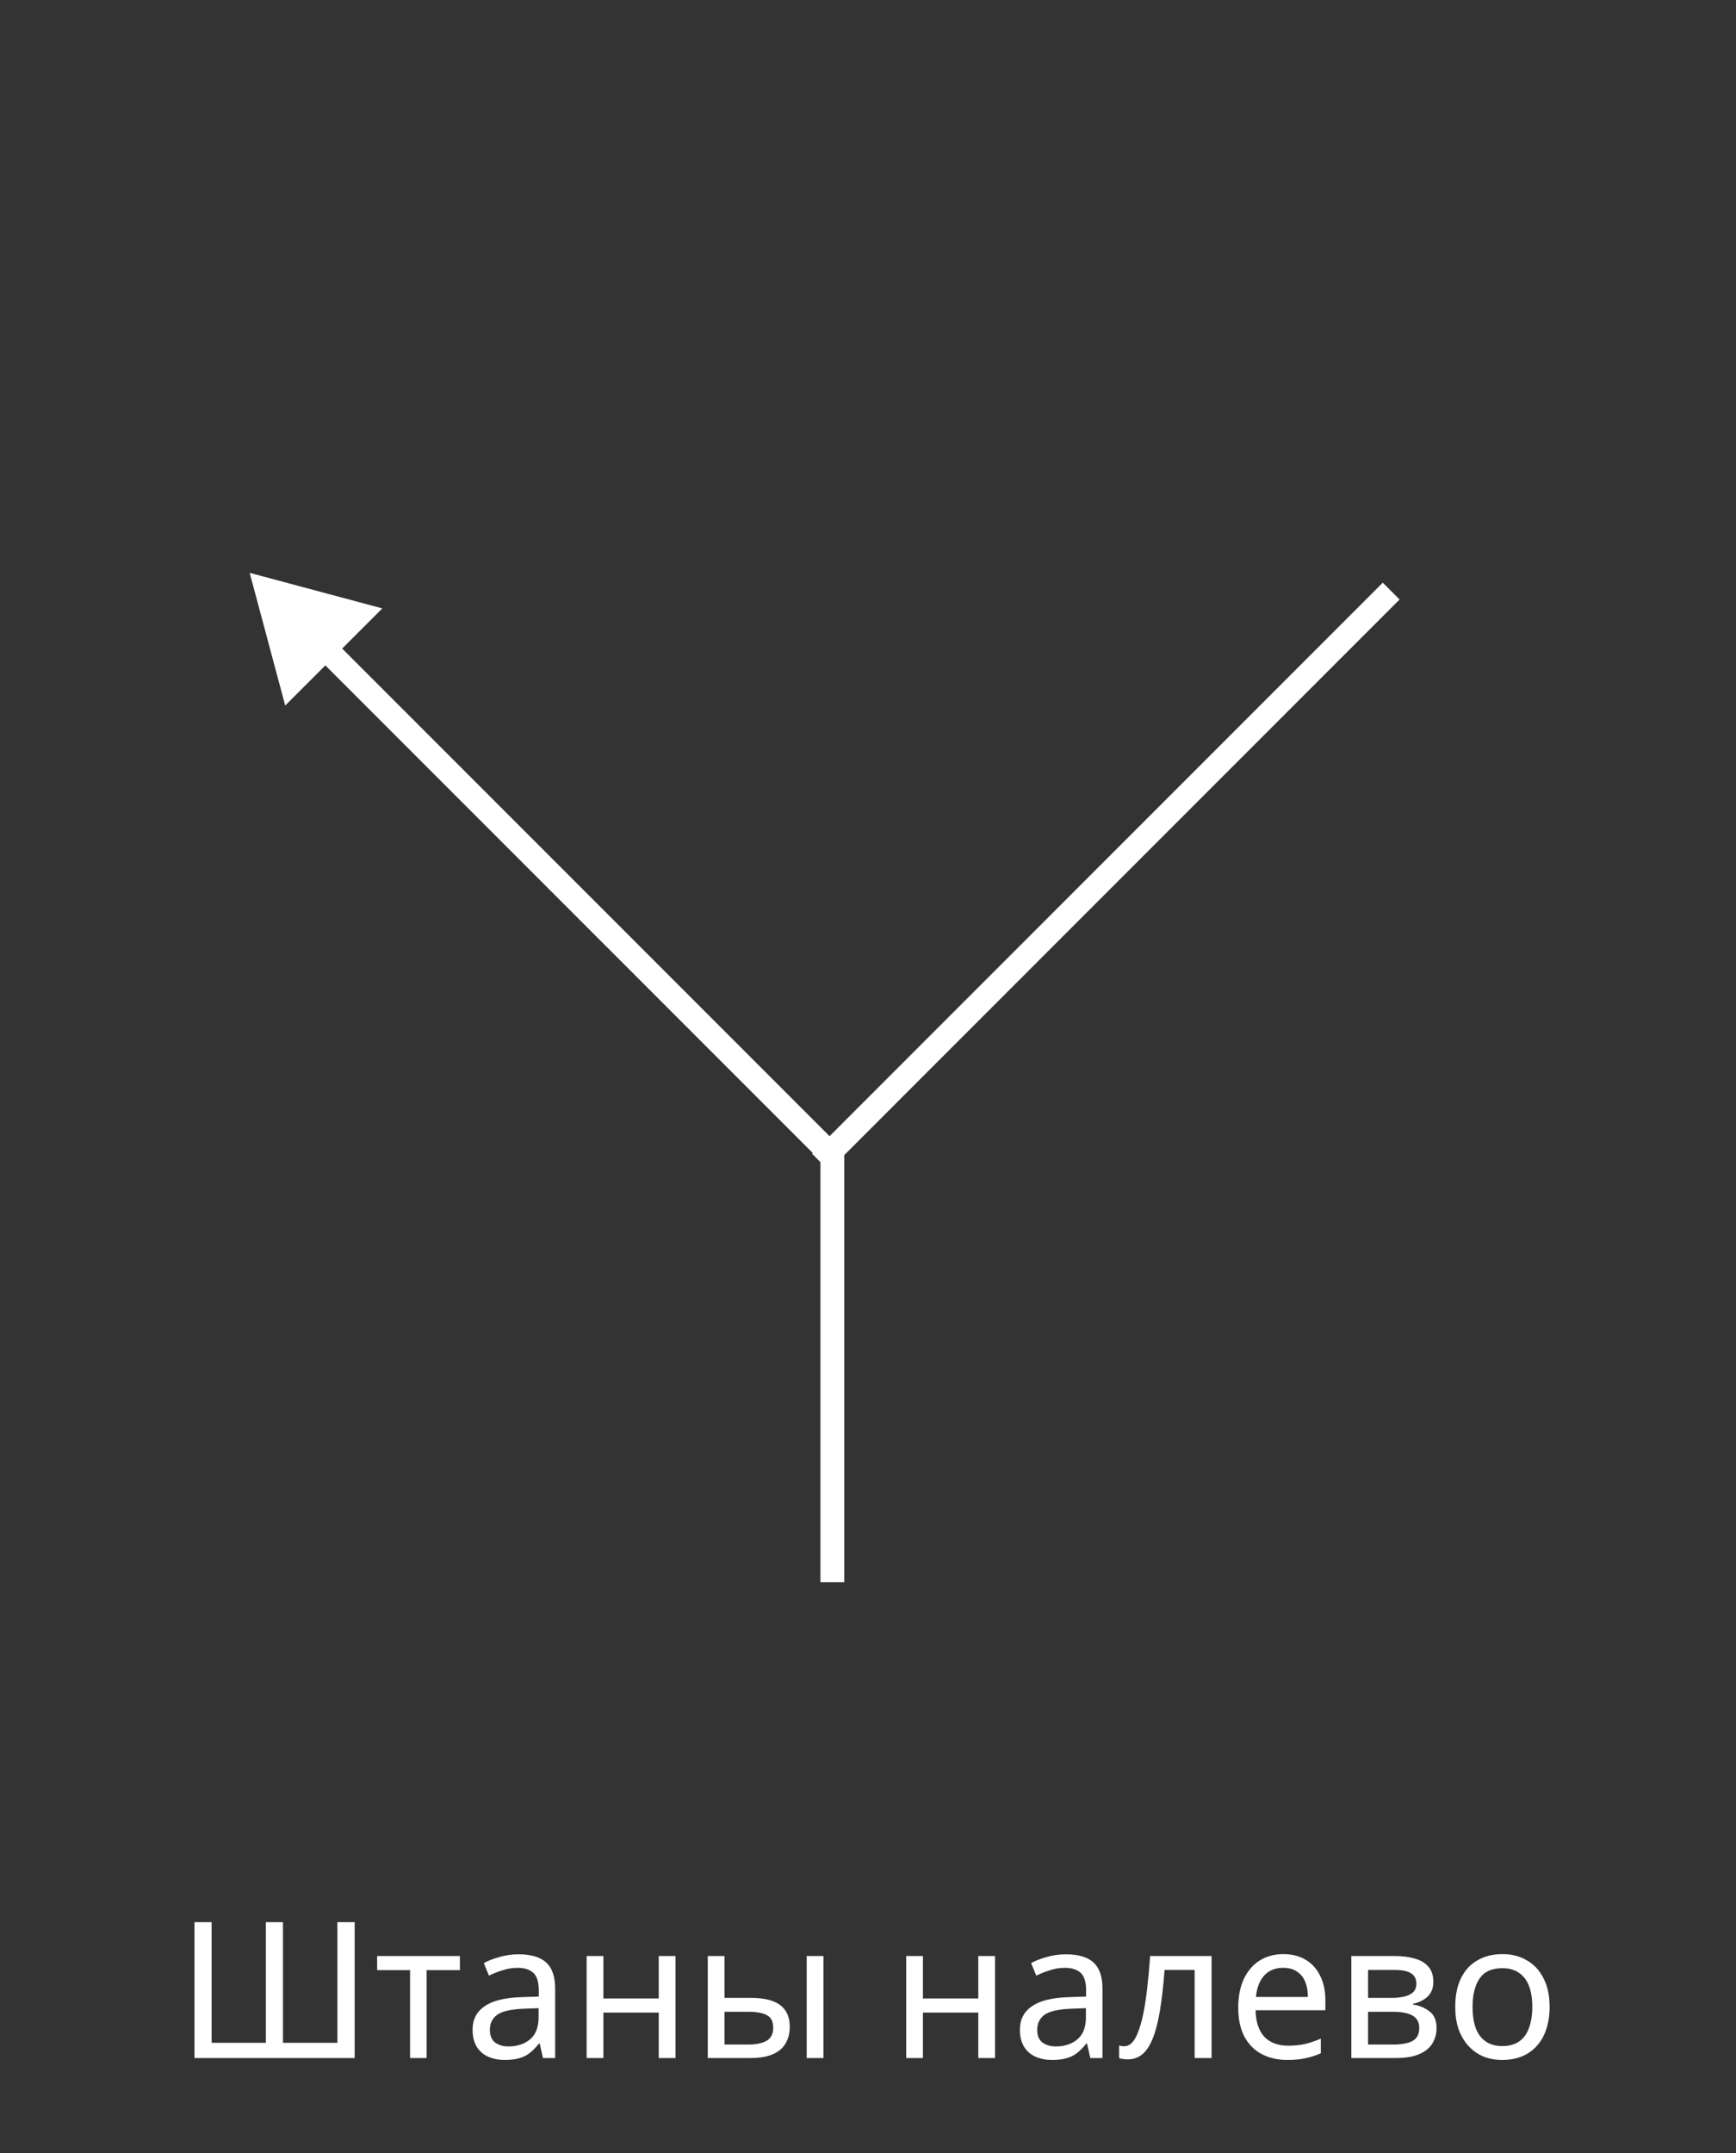 <?xml version="1.0" encoding="UTF-8"?> <svg xmlns="http://www.w3.org/2000/svg" width="146" height="181" viewBox="0 0 146 181" fill="none"><rect x="0" y="0" width="146" height="181" fill="#333333" stroke="none"/> <path d="M29.829 173H16.357V161.576H17.797V171.72H22.357V161.576H23.797V171.72H28.373V161.576H29.829V173ZM38.678 165.608H35.878V173H34.486V165.608H31.718V164.424H38.678V165.608ZM43.616 164.28C44.661 164.28 45.434 164.509 45.936 164.968C46.437 165.427 46.688 166.157 46.688 167.16V173H45.664L45.392 171.784H45.328C45.083 172.093 44.827 172.355 44.56 172.568C44.304 172.771 44.005 172.92 43.664 173.016C43.333 173.112 42.928 173.16 42.448 173.16C41.936 173.16 41.472 173.069 41.056 172.888C40.651 172.707 40.331 172.429 40.096 172.056C39.861 171.672 39.744 171.192 39.744 170.616C39.744 169.763 40.08 169.107 40.752 168.648C41.424 168.179 42.459 167.923 43.856 167.88L45.312 167.832V167.32C45.312 166.605 45.157 166.109 44.848 165.832C44.538 165.555 44.101 165.416 43.536 165.416C43.088 165.416 42.661 165.485 42.256 165.624C41.85 165.752 41.472 165.901 41.12 166.072L40.688 165.016C41.061 164.813 41.504 164.643 42.016 164.504C42.528 164.355 43.061 164.28 43.616 164.28ZM44.032 168.856C42.965 168.899 42.224 169.069 41.808 169.368C41.403 169.667 41.2 170.088 41.2 170.632C41.2 171.112 41.344 171.464 41.632 171.688C41.931 171.912 42.309 172.024 42.768 172.024C43.493 172.024 44.096 171.827 44.576 171.432C45.056 171.027 45.296 170.408 45.296 169.576V168.808L44.032 168.856ZM50.745 164.424V167.992H55.401V164.424H56.809V173H55.401V169.176H50.745V173H49.337V164.424H50.745ZM59.524 173V164.424H60.932V167.944H63.156C63.903 167.944 64.516 168.035 64.996 168.216C65.476 168.397 65.833 168.669 66.068 169.032C66.303 169.384 66.42 169.832 66.42 170.376C66.42 170.909 66.303 171.373 66.068 171.768C65.844 172.163 65.487 172.467 64.996 172.68C64.516 172.893 63.881 173 63.092 173H59.524ZM62.964 171.864C63.572 171.864 64.068 171.763 64.452 171.56C64.836 171.347 65.028 170.979 65.028 170.456C65.028 169.933 64.852 169.581 64.5 169.4C64.148 169.208 63.641 169.112 62.98 169.112H60.932V171.864H62.964ZM67.844 173V164.424H69.252V173H67.844ZM77.62 164.424V167.992H82.276V164.424H83.684V173H82.276V169.176H77.62V173H76.212V164.424H77.62ZM89.647 164.28C90.692 164.28 91.466 164.509 91.967 164.968C92.468 165.427 92.719 166.157 92.719 167.16V173H91.695L91.423 171.784H91.359C91.114 172.093 90.858 172.355 90.591 172.568C90.335 172.771 90.036 172.92 89.695 173.016C89.364 173.112 88.959 173.16 88.479 173.16C87.967 173.16 87.503 173.069 87.087 172.888C86.682 172.707 86.362 172.429 86.127 172.056C85.892 171.672 85.775 171.192 85.775 170.616C85.775 169.763 86.111 169.107 86.783 168.648C87.455 168.179 88.49 167.923 89.887 167.88L91.343 167.832V167.32C91.343 166.605 91.188 166.109 90.879 165.832C90.57 165.555 90.132 165.416 89.567 165.416C89.119 165.416 88.692 165.485 88.287 165.624C87.882 165.752 87.503 165.901 87.151 166.072L86.719 165.016C87.092 164.813 87.535 164.643 88.047 164.504C88.559 164.355 89.092 164.28 89.647 164.28ZM90.063 168.856C88.996 168.899 88.255 169.069 87.839 169.368C87.434 169.667 87.231 170.088 87.231 170.632C87.231 171.112 87.375 171.464 87.663 171.688C87.962 171.912 88.34 172.024 88.799 172.024C89.524 172.024 90.127 171.827 90.607 171.432C91.087 171.027 91.327 170.408 91.327 169.576V168.808L90.063 168.856ZM101.896 173H100.472V165.592H97.944C97.837 166.947 97.704 168.104 97.544 169.064C97.384 170.013 97.181 170.787 96.936 171.384C96.691 171.981 96.397 172.419 96.056 172.696C95.715 172.973 95.314 173.112 94.856 173.112C94.717 173.112 94.579 173.101 94.44 173.08C94.312 173.069 94.205 173.043 94.12 173V171.944C94.184 171.965 94.253 171.981 94.328 171.992C94.403 172.003 94.477 172.008 94.552 172.008C94.787 172.008 95 171.912 95.192 171.72C95.384 171.528 95.555 171.235 95.704 170.84C95.864 170.445 96.008 169.949 96.136 169.352C96.264 168.744 96.376 168.029 96.472 167.208C96.568 166.387 96.653 165.459 96.728 164.424H101.896V173ZM107.93 164.264C108.666 164.264 109.295 164.424 109.818 164.744C110.351 165.064 110.756 165.517 111.034 166.104C111.322 166.68 111.466 167.357 111.466 168.136V168.984H105.594C105.615 169.955 105.86 170.696 106.33 171.208C106.81 171.709 107.476 171.96 108.33 171.96C108.874 171.96 109.354 171.912 109.77 171.816C110.196 171.709 110.634 171.56 111.082 171.368V172.6C110.644 172.792 110.212 172.931 109.786 173.016C109.359 173.112 108.852 173.16 108.266 173.16C107.455 173.16 106.735 172.995 106.106 172.664C105.487 172.333 105.002 171.843 104.65 171.192C104.308 170.531 104.138 169.725 104.138 168.776C104.138 167.837 104.292 167.032 104.602 166.36C104.922 165.688 105.364 165.171 105.93 164.808C106.506 164.445 107.172 164.264 107.93 164.264ZM107.914 165.416C107.242 165.416 106.708 165.635 106.314 166.072C105.93 166.499 105.7 167.096 105.626 167.864H109.994C109.994 167.373 109.919 166.947 109.77 166.584C109.62 166.221 109.391 165.939 109.082 165.736C108.783 165.523 108.394 165.416 107.914 165.416ZM120.545 166.584C120.545 167.117 120.385 167.533 120.065 167.832C119.745 168.131 119.334 168.333 118.833 168.44V168.504C119.366 168.579 119.83 168.771 120.225 169.08C120.62 169.379 120.817 169.848 120.817 170.488C120.817 170.851 120.748 171.187 120.609 171.496C120.481 171.805 120.278 172.072 120.001 172.296C119.724 172.52 119.366 172.696 118.929 172.824C118.492 172.941 117.964 173 117.345 173H113.649V164.424H117.329C117.937 164.424 118.481 164.493 118.961 164.632C119.452 164.76 119.836 164.984 120.113 165.304C120.401 165.613 120.545 166.04 120.545 166.584ZM119.361 170.488C119.361 169.997 119.174 169.645 118.801 169.432C118.428 169.219 117.878 169.112 117.153 169.112H115.057V171.864H117.185C117.889 171.864 118.428 171.763 118.801 171.56C119.174 171.347 119.361 170.989 119.361 170.488ZM119.121 166.76C119.121 166.355 118.972 166.061 118.673 165.88C118.385 165.688 117.91 165.592 117.249 165.592H115.057V167.944H116.993C117.686 167.944 118.214 167.848 118.577 167.656C118.94 167.464 119.121 167.165 119.121 166.76ZM130.324 168.696C130.324 169.411 130.228 170.045 130.036 170.6C129.854 171.144 129.588 171.608 129.236 171.992C128.894 172.376 128.473 172.669 127.972 172.872C127.481 173.064 126.932 173.16 126.324 173.16C125.758 173.16 125.236 173.064 124.756 172.872C124.276 172.669 123.86 172.376 123.508 171.992C123.156 171.608 122.878 171.144 122.676 170.6C122.484 170.045 122.388 169.411 122.388 168.696C122.388 167.747 122.548 166.947 122.868 166.296C123.188 165.635 123.646 165.133 124.244 164.792C124.841 164.44 125.55 164.264 126.372 164.264C127.15 164.264 127.833 164.44 128.42 164.792C129.017 165.133 129.481 165.635 129.812 166.296C130.153 166.947 130.324 167.747 130.324 168.696ZM123.844 168.696C123.844 169.368 123.929 169.955 124.1 170.456C124.281 170.947 124.558 171.325 124.932 171.592C125.305 171.859 125.78 171.992 126.356 171.992C126.932 171.992 127.406 171.859 127.78 171.592C128.153 171.325 128.425 170.947 128.596 170.456C128.777 169.955 128.868 169.368 128.868 168.696C128.868 168.013 128.777 167.432 128.596 166.952C128.414 166.472 128.137 166.104 127.764 165.848C127.401 165.581 126.926 165.448 126.34 165.448C125.465 165.448 124.83 165.736 124.436 166.312C124.041 166.888 123.844 167.683 123.844 168.696Z" fill="white"></path> <path d="M20.999 48.154L23.987 59.307L32.152 51.143L20.999 48.154ZM70.496 96.237L28.07 53.811L26.655 55.225L69.082 97.651L70.496 96.237Z" fill="white"></path> <path d="M69 97.688L117 49.688" stroke="white" stroke-width="2"></path> <line x1="70" y1="97" x2="70" y2="133" stroke="white" stroke-width="2"></line> </svg> 
